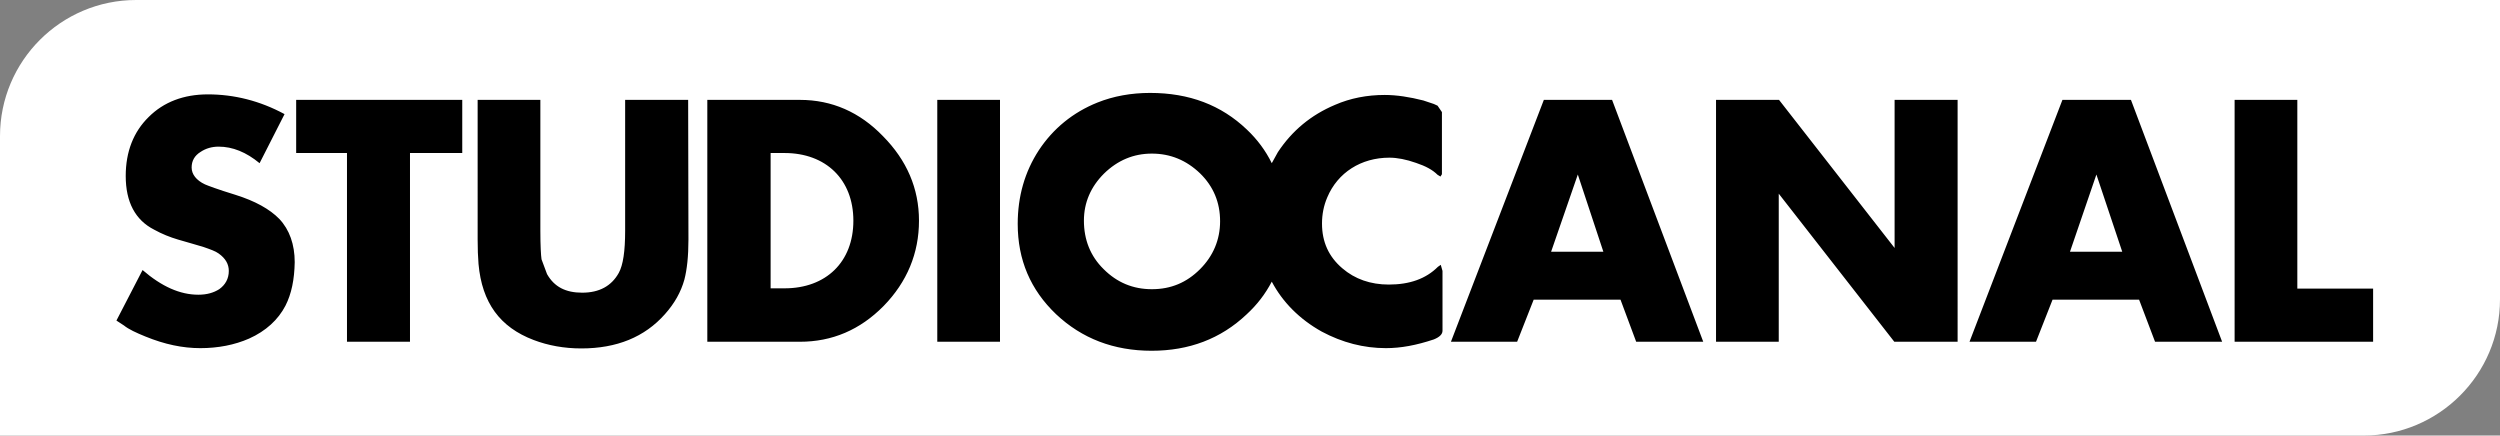 <?xml version="1.0" encoding="UTF-8"?><svg xmlns="http://www.w3.org/2000/svg" xmlns:xlink="http://www.w3.org/1999/xlink" version="1.1" id="Calque_1" x="0px" y="0px" viewBox="0 0 861 150" style="enable-background:new 0 0 861 150;" xml:space="preserve"><rect x="0" y="0" width="861" height="150" fill="#808080" stroke="none"/><style type="text/css">.st0{stroke:#000000;stroke-width:0.987;}	.st1{fill:#FFFFFF;}</style><rect x="31" y="17.5" class="st0" width="808" height="107"/><path class="st1" d="M270.2,52.7h-4.8v46.6h4.8c14.3,0,23.7-9.1,23.7-23.3C293.9,61.8,284.4,52.7,270.2,52.7 M534.2,86.7h18 l-8.8-26.6L534.2,86.7z M396.7,52.9c-6.3,0-11.8,2.3-16.5,6.9c-4.5,4.5-6.9,9.9-6.9,16.2c0,6.5,2.2,12.2,6.8,16.7 c4.6,4.6,10.1,6.9,16.6,6.9c6.6,0,12-2.3,16.6-6.9c4.5-4.5,6.9-10.1,6.9-16.5c0-6.5-2.3-12-6.9-16.5 C408.6,55.2,403.1,52.9,396.7,52.9 M712.9,86.7h18L722,60.1L712.9,86.7z M817.3,117.7h-47.7V34.4h21.6v65h26.1L817.3,117.7 L817.3,117.7z M742.2,117.7l-5.5-14.5h-29.8l-5.7,14.5h-22.9l32-83.3h23.6l31.4,83.3H742.2z M674.1,117.7h-21.7l-39.8-51v51H591 V34.4h21.7l39.8,51v-51h21.7V117.7z M563.5,117.7l-5.4-14.5h-29.9l-5.7,14.5h-22.8l32-83.3h23.5l31.4,83.3H563.5z M496.8,113.9 c0,1.2-1,2.2-3,3c-6,2-11.3,3-16.5,3c-7.6,0-15-1.9-22.1-5.7c-7.7-4.3-13.5-10.2-17.2-17.2c-2.2,4.2-5,7.9-8.7,11.3 c-8.9,8.4-19.8,12.5-32.7,12.5c-13,0-24-4.2-32.9-12.6c-8.8-8.4-13.2-18.7-13.2-31.1c0-9.4,2.4-17.9,7.3-25.4 c4.9-7.4,11.7-13,20.2-16.4c5.5-2.2,11.6-3.3,18.1-3.3c13.5,0,24.5,4.2,33.3,12.6c3.6,3.4,6.5,7.3,8.6,11.6l2.1-3.8 c4.9-7.4,11.4-12.8,19.7-16.3c5.3-2.3,11-3.4,17.1-3.4c4.1,0,8.6,0.7,13.3,1.9l3.6,1.2l1.3,0.6l1.5,2.2v21.4l-0.5,0.8l-1-0.6 c-1.7-1.7-4.1-3-7.4-4.1c-3.4-1.2-6.5-1.8-9.2-1.8c-9.7,0-17.8,5.1-21.4,13.7c-1.2,2.8-1.8,5.8-1.8,9c0,6.3,2.3,11.4,7,15.4 c4.3,3.7,9.7,5.6,16,5.6c7.2,0,12.8-2,16.9-6.1l1-0.7l0.6,2.1L496.8,113.9C496.8,113.9,496.8,113.9,496.8,113.9z M344.4,117.7h-21.6 V34.4h21.6V117.7z M304.3,105.4c-8.1,8.2-17.7,12.3-28.8,12.3h-31.9V34.4h31.9c11,0,20.6,4.2,28.6,12.5c8.2,8.3,12.4,18,12.4,29.1 C316.5,87.2,312.4,97.1,304.3,105.4 M237.1,82.5c0,5.8-0.5,10.3-1.4,13.8c-1.2,4.3-3.4,8.2-6.7,11.9c-7,7.9-16.6,11.8-28.8,11.8 c-5.9,0-11.4-1-16.4-2.9c-11.6-4.4-17.8-12.8-19-26.2c-0.2-2.5-0.3-5.2-0.3-8.4V34.4h21.6v45.1c0,5.2,0.2,8.4,0.4,9.8l1.9,5.1 c2.5,4.4,6.4,6.4,12.1,6.4c5.9,0,10.1-2.3,12.6-6.8c1.5-2.7,2.2-7.5,2.2-14.5V34.4h21.7L237.1,82.5L237.1,82.5z M159.2,52.7h-18v65 h-21.7v-65H102V34.4h57.2L159.2,52.7L159.2,52.7z M98.3,105.3c-2.5,4.8-6.7,8.7-12.5,11.3c-5,2.2-10.7,3.3-16.8,3.3 c-6.1,0-12.3-1.3-18.9-4c-3.2-1.3-5.8-2.5-7.4-3.8l-2.6-1.7L49.1,93c6.6,5.7,12.9,8.5,19.2,8.5c3,0,5.3-0.7,7.2-1.9 c2.1-1.5,3.3-3.6,3.3-6.3c0-2.3-1.1-4.3-3.5-6c-1.1-0.8-2.8-1.4-5.1-2.2c-0.8-0.2-2.2-0.7-4.4-1.3l-4.5-1.3 c-2.7-0.8-5.5-1.9-8.2-3.4c-6.5-3.3-9.8-9.5-9.8-18.5c0-8.4,2.7-15.2,7.9-20.3c5.2-5.2,12.1-7.8,20.4-7.8c9,0,17.9,2.2,26.4,6.8 l-8.6,16.9c-4.6-3.8-9.3-5.7-14.1-5.7c-2.3,0-4.4,0.6-6.2,1.8c-2.1,1.3-3.1,3.1-3.1,5.4c0,2.3,1.6,4.4,4.6,5.8 c0.9,0.4,4.3,1.7,10.5,3.6c6.7,2.1,11.8,4.9,15.1,8.3c3.5,3.7,5.3,8.8,5.3,14.9C101.4,96.2,100.4,101.2,98.3,105.3 M46.9,0 C21,0,0,21,0,46.9V150h814.1c25.8,0,46.9-21,46.9-46.9V0H46.9z"/></svg>